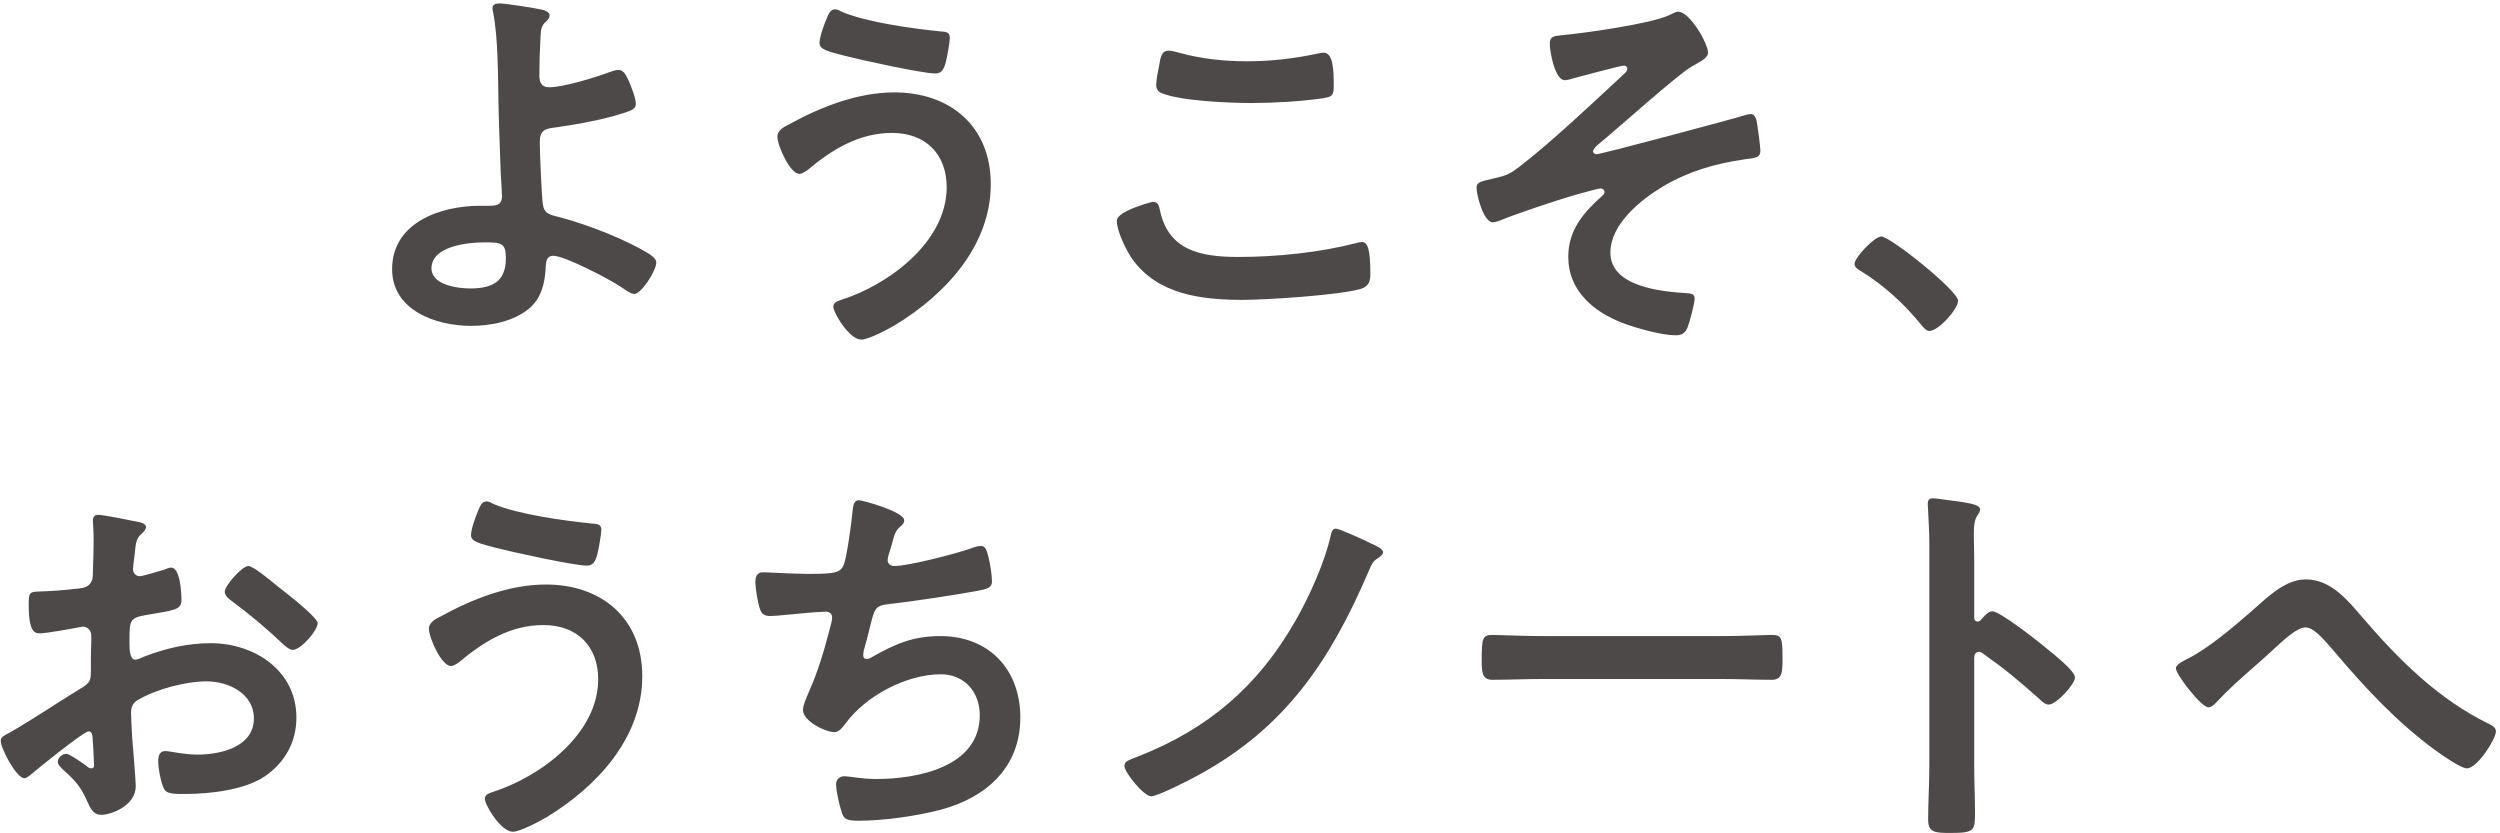 <svg xmlns="http://www.w3.org/2000/svg" width="381" height="127" fill="none"><g fill="#4C4948" clip-path="url(#a)"><path d="M351.402 88.3c3.9 0 6.48 3.3 8.76 5.94 5.46 6.36 11.46 12.3 19.02 16.02.54.24 1.2.6 1.2 1.2 0 1.14-2.82 5.64-4.44 5.64-.9 0-3.9-2.1-4.8-2.76-5.82-4.26-10.68-9.48-15.3-14.94-1.92-2.22-3.24-3.78-4.5-3.78-1.2 0-3.06 1.68-4.62 3.12-2.88 2.7-6 5.16-8.7 8.04-.36.36-.9 1.02-1.44 1.02-1.14 0-4.98-5.04-4.98-5.94 0-.66 1.32-1.2 1.86-1.5 3.18-1.62 6.9-4.8 9.66-7.2 2.28-1.98 5.04-4.86 8.28-4.86ZM301.889 94.48c.42-.48 1.08-1.32 1.74-1.32 1.2 0 7.2 4.74 8.4 5.76.84.72 4.2 3.3 4.2 4.32 0 1.02-2.82 4.14-4.02 4.14-.48 0-.96-.42-1.32-.78-3.24-2.88-5.16-4.5-8.7-7.02-.18-.12-.36-.24-.6-.24-.54 0-.72.48-.72.96v16.38c0 2.4.12 4.74.12 7.14 0 2.76-.06 3.12-3.72 3.12-2.4 0-3.42-.06-3.42-2.04 0-2.7.18-5.4.18-8.1V82.6c0-1.56-.12-3.18-.18-4.68 0-.3-.06-.84-.06-1.08 0-.6.18-.9.78-.9.36 0 1.62.18 2.04.24 2.7.36 5.16.6 5.16 1.44 0 .24-.18.6-.3.78-.54.66-.66 1.56-.66 3.18 0 .9.06 2.04.06 3.54v9c0 .48.3.6.48.6.24 0 .36-.06.54-.24ZM234.932 96.94h27.601c2.76 0 6.66-.18 7.44-.18 1.62 0 1.679.48 1.679 3.78 0 1.92-.059 3.06-1.619 3.06-2.52 0-5.04-.12-7.5-.12h-27.601c-2.46 0-4.98.12-7.5.12-1.56 0-1.62-1.14-1.62-3 0-3.36.12-3.84 1.68-3.84.78 0 4.92.18 7.44.18ZM203.583 80.56c.54 0 4.74 1.92 5.52 2.34.42.18 1.68.72 1.68 1.26 0 .3-.36.6-.6.78-.9.6-.96.6-1.62 2.16-5.82 13.56-12.66 23.82-25.92 31.02-1.14.66-6.24 3.24-7.2 3.24-1.14 0-4.08-3.66-4.08-4.62 0-.72.54-.84 2.04-1.44 10.74-4.2 18.36-10.74 24.06-20.76 2.04-3.54 4.5-9 5.34-12.96.12-.48.24-1.02.78-1.02ZM130.897 76.24c.6 0 6.9 1.74 6.9 3.06 0 .42-.24.66-.54.9-.84.72-.96 1.32-1.26 2.46-.12.36-.18.72-.36 1.2-.12.42-.36 1.08-.36 1.5 0 .48.36.9 1.02.9 2.16 0 9.3-1.86 11.58-2.64.42-.18 1.14-.42 1.62-.42.78 0 .9.84 1.14 1.68.24.96.54 2.7.54 3.72 0 .96-.66 1.14-2.16 1.44-3.24.6-10.32 1.68-13.68 2.04-1.98.24-2.04.66-2.76 3.48-.18.84-.48 1.92-.84 3.24-.12.3-.18.78-.18 1.08 0 .36.18.54.6.54.24 0 .48-.12.66-.24 3.6-2.04 6.3-3.24 10.5-3.24 7.38 0 12.18 5.04 12.18 12.42 0 7.56-5.16 12.18-12.12 14.04-3.66.96-8.7 1.68-12.54 1.68-1.98 0-2.28-.3-2.64-1.56-.3-.9-.78-3.06-.78-3.96 0-.78.54-1.26 1.26-1.26.78 0 2.58.42 4.86.42 6.24 0 15.78-1.8 15.78-9.72 0-3.54-2.34-6.24-5.94-6.24-5.22 0-11.46 3.3-14.52 7.5-.42.54-.96 1.32-1.68 1.32-1.38 0-4.8-1.68-4.8-3.36 0-.78.54-1.92.84-2.64 1.56-3.54 2.34-6.3 3.3-9.96.12-.42.3-1.08.3-1.5 0-.6-.42-.9-.96-.9-.36 0-.9.06-1.26.06-1.38.06-6.06.6-7.26.6-.9 0-1.32-.36-1.56-1.2-.3-.84-.66-3.12-.66-3.96 0-1.56.96-1.5 1.26-1.5.84 0 4.38.24 6.78.24 4.26 0 4.92-.18 5.46-1.44.42-1.08 1.14-6.24 1.26-7.62.12-.84.06-2.16 1.02-2.16ZM71.783 81.58c0-1.02.78-3.06 1.2-4.02.24-.54.48-1.14 1.2-1.14.3 0 .66.18.96.36 3.78 1.62 10.86 2.58 15 3 .84.06 1.5.06 1.5.96 0 .66-.42 3-.6 3.66-.3 1.2-.66 1.8-1.62 1.8-1.92 0-11.52-2.1-13.8-2.7-2.52-.66-3.84-.96-3.84-1.92Zm11.4 7.5c8.52 0 14.7 5.16 14.7 13.98 0 9.42-6.96 16.86-14.58 21.48-1.02.6-4.02 2.22-5.16 2.22-1.8 0-4.26-4.08-4.26-5.04 0-.6.66-.84 1.2-1.02 7.2-2.28 16.08-8.82 16.08-17.16 0-5.1-3.24-8.28-8.34-8.28-5.04 0-9.12 2.52-12.84 5.64-.36.24-.84.6-1.26.6-1.44 0-3.36-4.32-3.36-5.7 0-.96 1.08-1.5 1.8-1.86 4.8-2.64 10.44-4.86 16.02-4.86ZM42.353 89.38c.48.36.96.78 1.44 1.14 1.62 1.26 4.62 3.78 4.62 4.44 0 1.14-2.58 4.08-3.78 4.08-.48 0-.96-.42-1.32-.72-2.52-2.4-5.16-4.62-7.98-6.72-.42-.3-1.08-.78-1.08-1.44 0-.9 2.64-3.9 3.6-3.9.72 0 3.18 2.04 4.5 3.12Zm-28.2 23.76c-.06-1.08-.06-1.68-.66-1.68-.72 0-7.86 5.76-8.88 6.66-.24.18-.6.48-.9.48-1.2 0-3.6-4.5-3.6-5.7 0-.66.66-.84 1.38-1.26 3.36-1.92 6.54-4.08 9.84-6.12 2.28-1.38 2.52-1.44 2.52-3.3v-2.04c0-.9.06-1.8.06-2.7v-.6c0-.78-.54-1.38-1.32-1.38-.12 0-.24.06-.36.06-1.14.24-5.22.96-6.12.96-.78 0-1.74-.06-1.74-4.44 0-1.62.12-1.86 1.26-1.92 1.86-.06 3.96-.18 5.82-.42.78-.06 1.68-.12 2.22-.72.48-.54.48-1.14.48-1.8.06-1.68.12-3.36.12-5.04 0-1.2-.12-2.58-.12-2.82 0-.48.18-.9.78-.9.9 0 4.92.84 6.12 1.08.36.06 1.2.24 1.2.78 0 .36-.36.72-.6.96-.9.72-.96 1.44-1.14 3.3-.06.36-.12.84-.18 1.38 0 .24-.06.6-.06.84 0 .54.48 1.02 1.02 1.02.42 0 3.18-.84 3.78-1.02.3-.12.72-.3 1.02-.3 1.38 0 1.56 3.9 1.56 4.92 0 1.56-1.02 1.56-5.58 2.34-2.22.42-2.34.84-2.34 3.6v.84c0 1.02.12 2.34.9 2.34.3 0 1.14-.36 1.5-.54 3.18-1.2 6.48-1.98 9.96-1.98 6.66 0 13.08 4.14 13.08 11.34 0 3.72-1.74 6.84-4.8 8.94-3.06 2.1-8.46 2.7-12.06 2.7h-.72c-.96 0-2.22-.06-2.52-.66-.54-.84-.96-3.3-.96-4.32 0-.78.18-1.56 1.08-1.56.72 0 2.7.54 4.92.54 3.48 0 8.58-1.14 8.58-5.52 0-3.78-3.84-5.64-7.2-5.64-3.24 0-7.74 1.2-10.56 2.88-.66.42-.96 1.02-.96 1.86 0 .72.12 3.12.18 3.96.12 1.26.54 6.66.54 7.26 0 2.94-3.66 4.38-5.28 4.38-1.32 0-1.74-1.26-2.22-2.28-.96-2.16-1.92-3.12-3.66-4.68-.3-.3-.72-.66-.72-1.14 0-.66.72-1.2 1.32-1.2.42 0 2.52 1.44 3.06 1.86.18.18.48.36.72.36.36 0 .42-.24.42-.48 0-.06-.12-2.52-.12-2.64 0-.3-.06-.6-.06-.84ZM282.629 40.24c0-1.02 3.06-4.2 4.08-4.2 1.38 0 11.7 8.28 11.7 9.78 0 1.32-3 4.62-4.38 4.62-.48 0-.9-.54-1.2-.9-2.58-3.18-5.64-6-9.12-8.16-.42-.24-1.08-.6-1.08-1.14ZM255.743 1.78c1.8 0 4.56 4.86 4.56 6.24 0 .84-1.2 1.38-2.46 2.1-2.22 1.26-11.58 9.72-14.4 12-.24.24-.66.6-.66.96 0 .24.24.42.54.42.72 0 20.7-5.34 22.8-6 .24-.06.48-.12.72-.12.48 0 .72.54.84.9.12.54.6 4.08.6 4.62 0 1.14-.6 1.14-2.4 1.38-4.5.66-8.46 1.8-12.36 4.08-3.42 2.04-8.1 5.76-8.1 10.14 0 5.22 7.8 5.94 11.64 6.18.6.06 1.2.06 1.2.84 0 .72-.78 3.66-1.08 4.38-.36.84-.84 1.2-1.8 1.2-2.1 0-6-1.08-8.04-1.86-4.44-1.68-8.34-4.92-8.34-10.08 0-4.14 2.34-6.78 5.22-9.36.18-.12.3-.36.3-.54 0-.42-.42-.54-.6-.54-.42 0-3.54.9-4.2 1.08-2.46.72-8.22 2.64-10.62 3.6-.42.18-1.14.48-1.62.48-1.38 0-2.46-4.14-2.46-5.28 0-.9.78-.96 2.76-1.44 1.86-.42 2.34-.66 3.84-1.8 5.04-3.9 11.22-9.78 15.96-14.16.18-.18.42-.42.42-.72s-.24-.48-.54-.48c-.48 0-6.72 1.68-7.62 1.92-.42.12-.96.3-1.38.3-1.5 0-2.28-4.38-2.28-5.52 0-1.14.6-1.2 1.68-1.32 3.42-.3 13.68-1.74 16.5-3.06.36-.18 1.02-.54 1.38-.54ZM170.203 33.64c0-1.5 5.4-2.88 5.46-2.88.78 0 .96.54 1.08 1.14 1.26 6.36 6.36 7.26 12 7.26 5.76 0 12.3-.66 17.88-2.1.24-.06.66-.18.9-.18.9 0 1.32 1.02 1.32 4.92 0 1.14-.3 1.86-1.44 2.22-3.18.96-14.4 1.68-18 1.68-6.24 0-12.96-.78-16.86-6.24-.9-1.32-2.34-4.2-2.34-5.82Zm6-20.7c0-.72.3-2.28.48-3.12.18-1.02.3-2.1 1.44-2.1.48 0 1.26.24 1.74.36 3.3.9 6.72 1.26 10.2 1.26 3.66 0 7.26-.42 10.86-1.2.18-.06.54-.12.78-.12 1.5 0 1.56 2.7 1.56 5.16 0 1.44-.3 1.56-1.68 1.8-3.3.48-7.5.72-10.86.72-3.3 0-10.74-.3-13.68-1.5-.54-.24-.84-.6-.84-1.26ZM124.893 6.58c0-1.02.78-3.06 1.2-4.02.24-.54.48-1.14 1.2-1.14.3 0 .66.18.96.36 3.78 1.62 10.86 2.58 15 3 .84.06 1.5.06 1.5.96 0 .66-.42 3-.6 3.66-.3 1.2-.66 1.8-1.62 1.8-1.92 0-11.52-2.1-13.8-2.7-2.52-.66-3.84-.96-3.84-1.92Zm11.4 7.5c8.52 0 14.7 5.16 14.7 13.98 0 9.42-6.96 16.86-14.58 21.48-1.02.6-4.02 2.22-5.16 2.22-1.8 0-4.26-4.08-4.26-5.04 0-.6.66-.84 1.2-1.02 7.2-2.28 16.08-8.82 16.08-17.16 0-5.1-3.24-8.28-8.34-8.28-5.04 0-9.12 2.52-12.84 5.64-.36.24-.84.6-1.26.6-1.44 0-3.36-4.32-3.36-5.7 0-.96 1.08-1.5 1.8-1.86 4.8-2.64 10.44-4.86 16.02-4.86ZM73.798 36.94c-2.46 0-8.04.54-8.04 3.96 0 2.52 3.96 3.06 5.88 3.06 3.3 0 5.46-.96 5.46-4.62 0-2.34-.72-2.4-3.3-2.4ZM76.138.52c.9 0 5.46.72 6.48.96.42.12 1.14.3 1.14.9 0 .36-.3.66-.54.9-.72.66-.78 1.2-.84 2.28-.12 2.04-.18 4.02-.18 6 0 1.02.36 1.74 1.5 1.74 2.16 0 7.02-1.5 9.12-2.28.48-.18.96-.36 1.44-.36.84 0 1.2.9 1.62 1.8.36.9 1.02 2.46 1.02 3.36 0 .78-.42 1.02-3.36 1.86-2.88.78-5.88 1.32-8.88 1.74-1.56.18-2.4.42-2.4 2.22 0 1.32.3 8.58.48 9.54.24 1.56 1.26 1.56 2.76 1.98 4.08 1.08 9.96 3.36 13.5 5.58.42.3 1.02.72 1.02 1.26 0 1.26-2.28 4.8-3.36 4.8-.54 0-1.56-.78-2.04-1.08-1.68-1.14-8.52-4.74-10.32-4.74-1.2 0-1.08 1.38-1.14 1.86-.12 2.34-.66 4.62-2.52 6.18-2.4 1.98-5.82 2.64-8.88 2.64-5.28 0-12-2.34-12-8.64 0-7.14 7.44-9.66 13.38-9.66h1.2c1.02 0 2.16.06 2.16-1.44 0-.6-.12-2.58-.18-3.36-.12-3.78-.3-7.5-.36-11.22-.06-3.9-.06-9.6-.78-13.32-.06-.24-.12-.54-.12-.78 0-.6.54-.72 1.08-.72Z"/></g><defs><clipPath id="a"><path fill="#fff" d="M0 0h381v127H0z"/></clipPath></defs></svg>